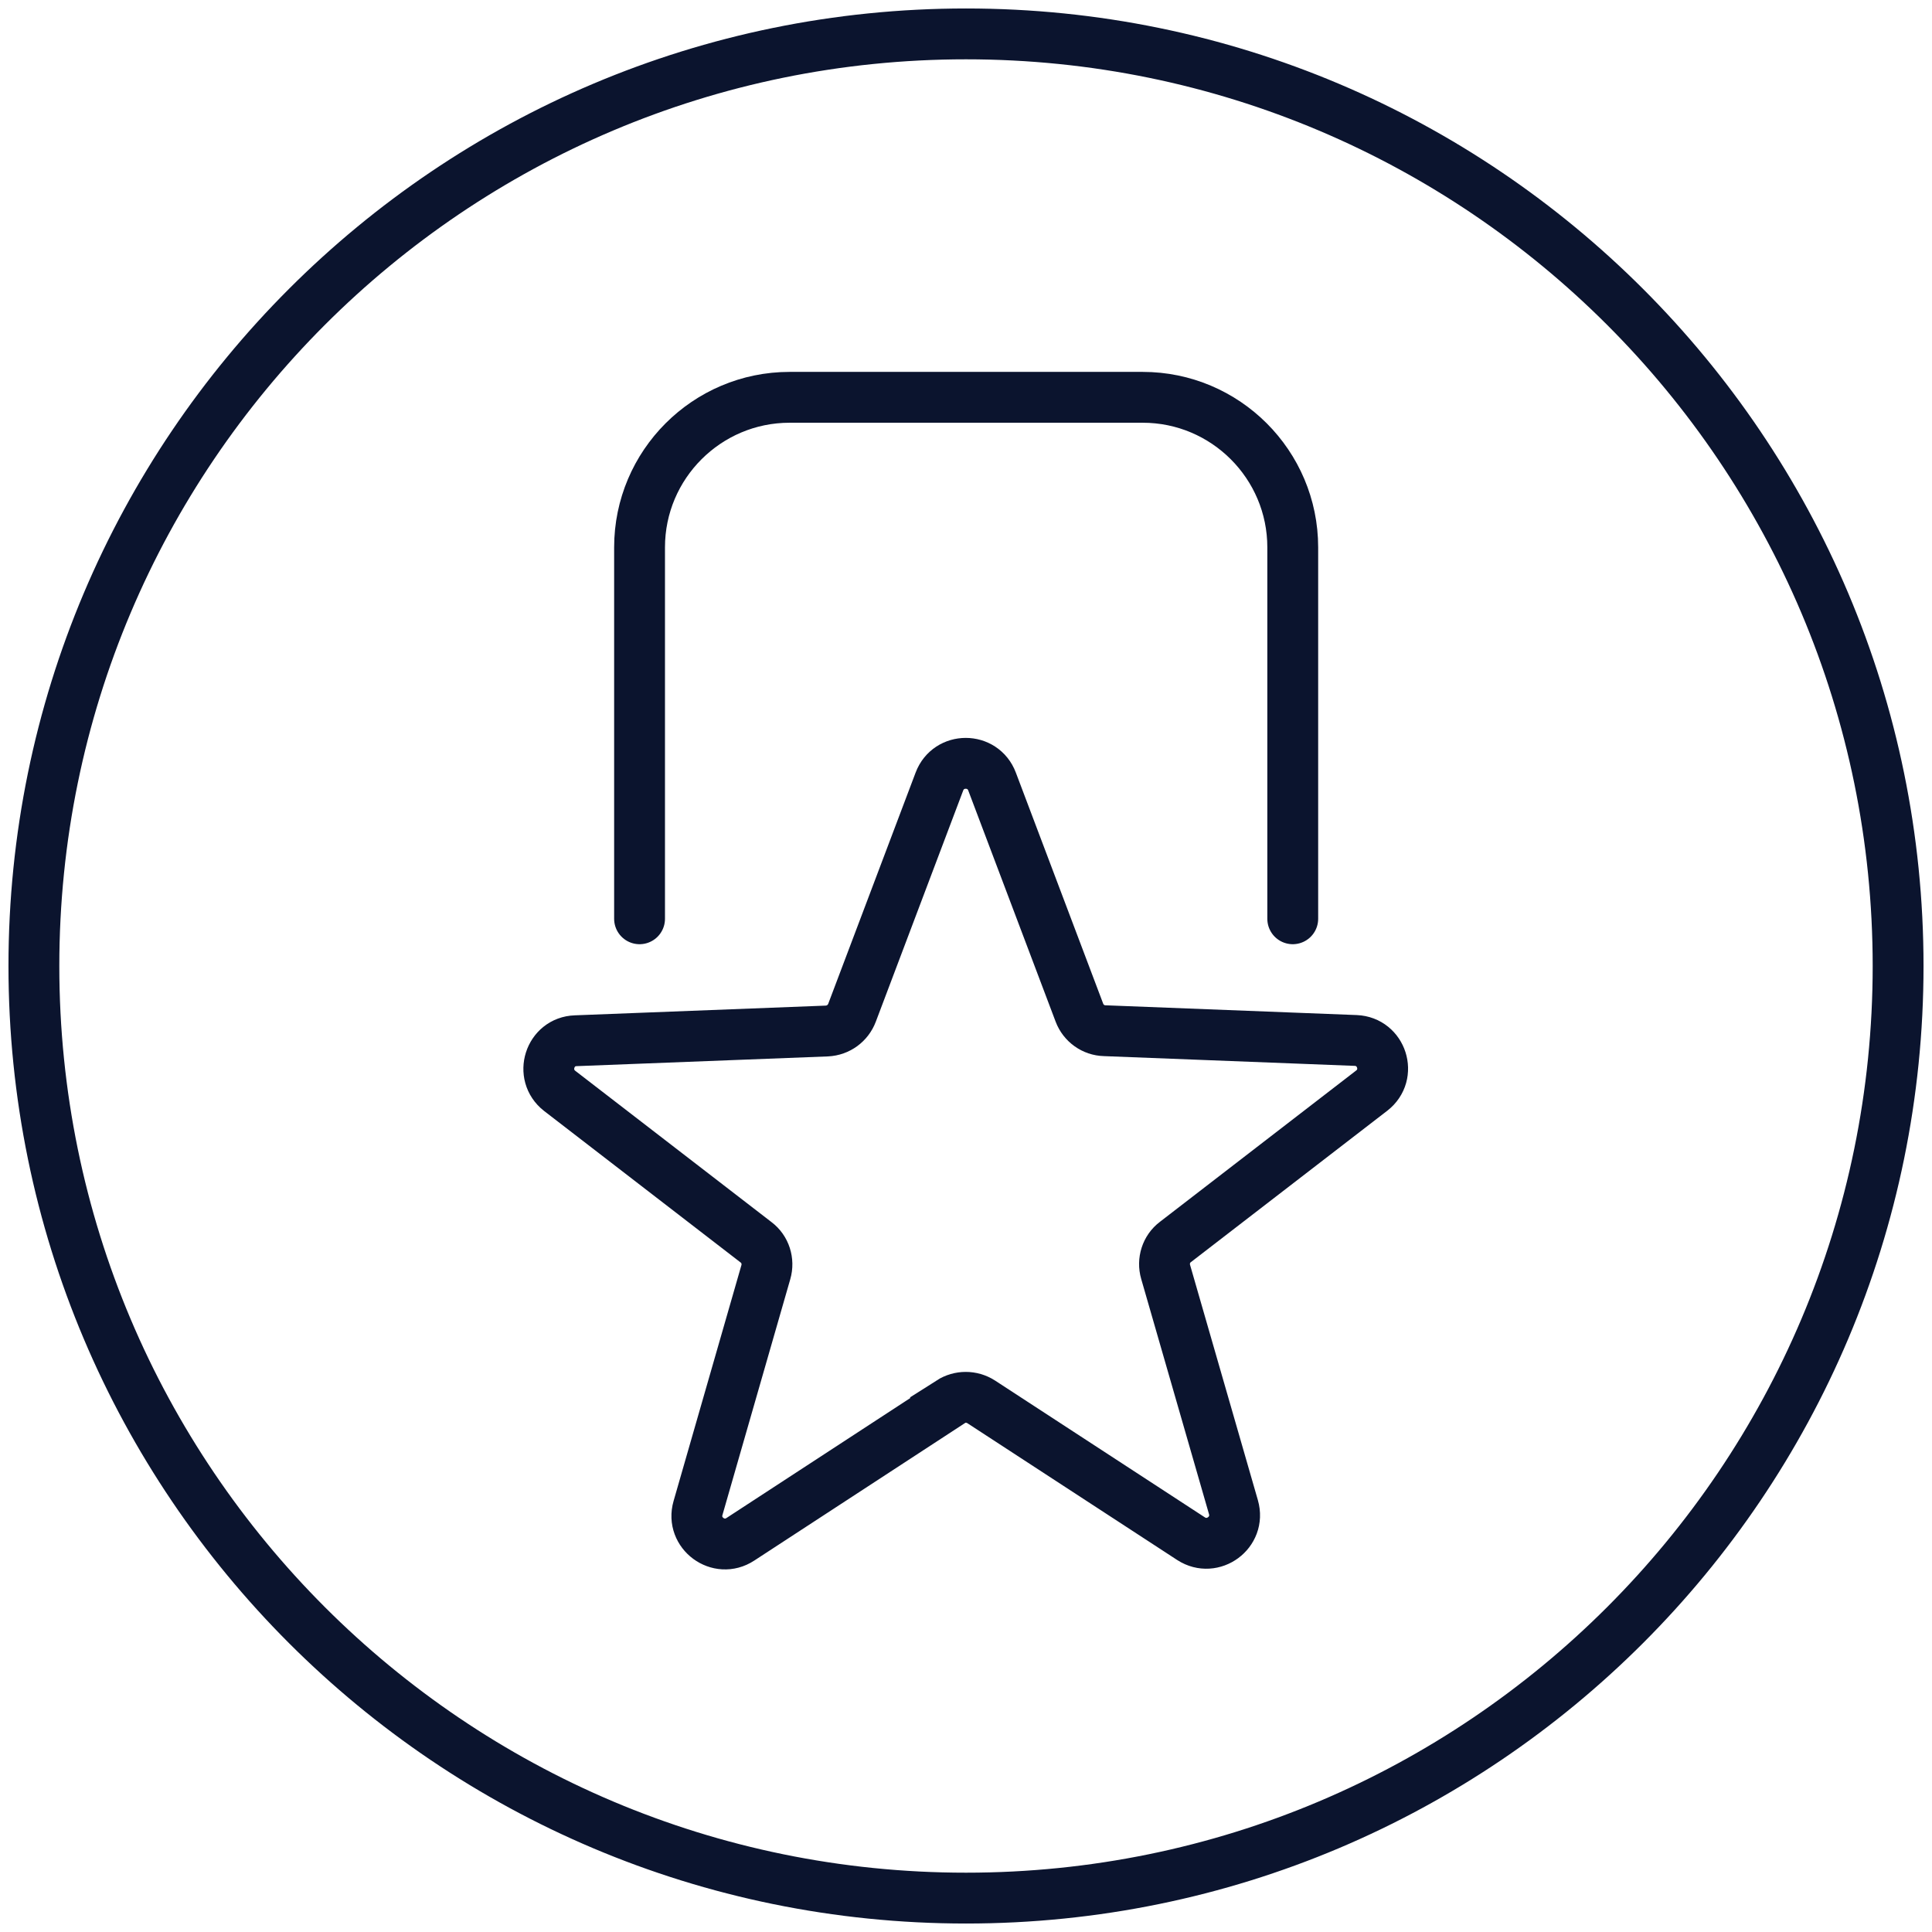<svg width="57" height="57" viewBox="0 0 57 57" fill="none" xmlns="http://www.w3.org/2000/svg">
<path d="M28.5 56C43.688 56 56 43.688 56 28.5C56 13.312 43.688 1 28.5 1C13.312 1 1 13.312 1 28.5C1 43.688 13.312 56 28.5 56Z" stroke="#0B142E" stroke-width="1.5" stroke-miterlimit="10" stroke-linecap="round"/>
<path d="M28.044 41.367L21.843 45.414C21.201 45.836 20.381 45.228 20.593 44.493L22.595 37.532C22.688 37.21 22.578 36.856 22.308 36.653L16.512 32.184C15.904 31.71 16.216 30.73 16.985 30.705L24.395 30.418C24.733 30.401 25.02 30.19 25.138 29.877L27.715 23.059C27.985 22.341 28.999 22.341 29.269 23.059L31.846 29.877C31.964 30.19 32.26 30.401 32.59 30.409L39.999 30.697C40.768 30.73 41.08 31.702 40.472 32.175L34.676 36.644C34.406 36.847 34.296 37.202 34.389 37.523L36.391 44.468C36.603 45.211 35.783 45.811 35.141 45.397L28.948 41.359C28.669 41.181 28.315 41.181 28.036 41.359L28.044 41.367Z" stroke="#0B142E" stroke-width="1.5" stroke-miterlimit="10" stroke-linecap="round"/>
<path d="M38.14 27.107V16.149C38.14 13.707 36.155 11.722 33.713 11.722H23.296C20.855 11.722 18.869 13.707 18.869 16.149V27.107" stroke="#0B142E" stroke-width="1.5" stroke-miterlimit="10" stroke-linecap="round"/>
</svg>
